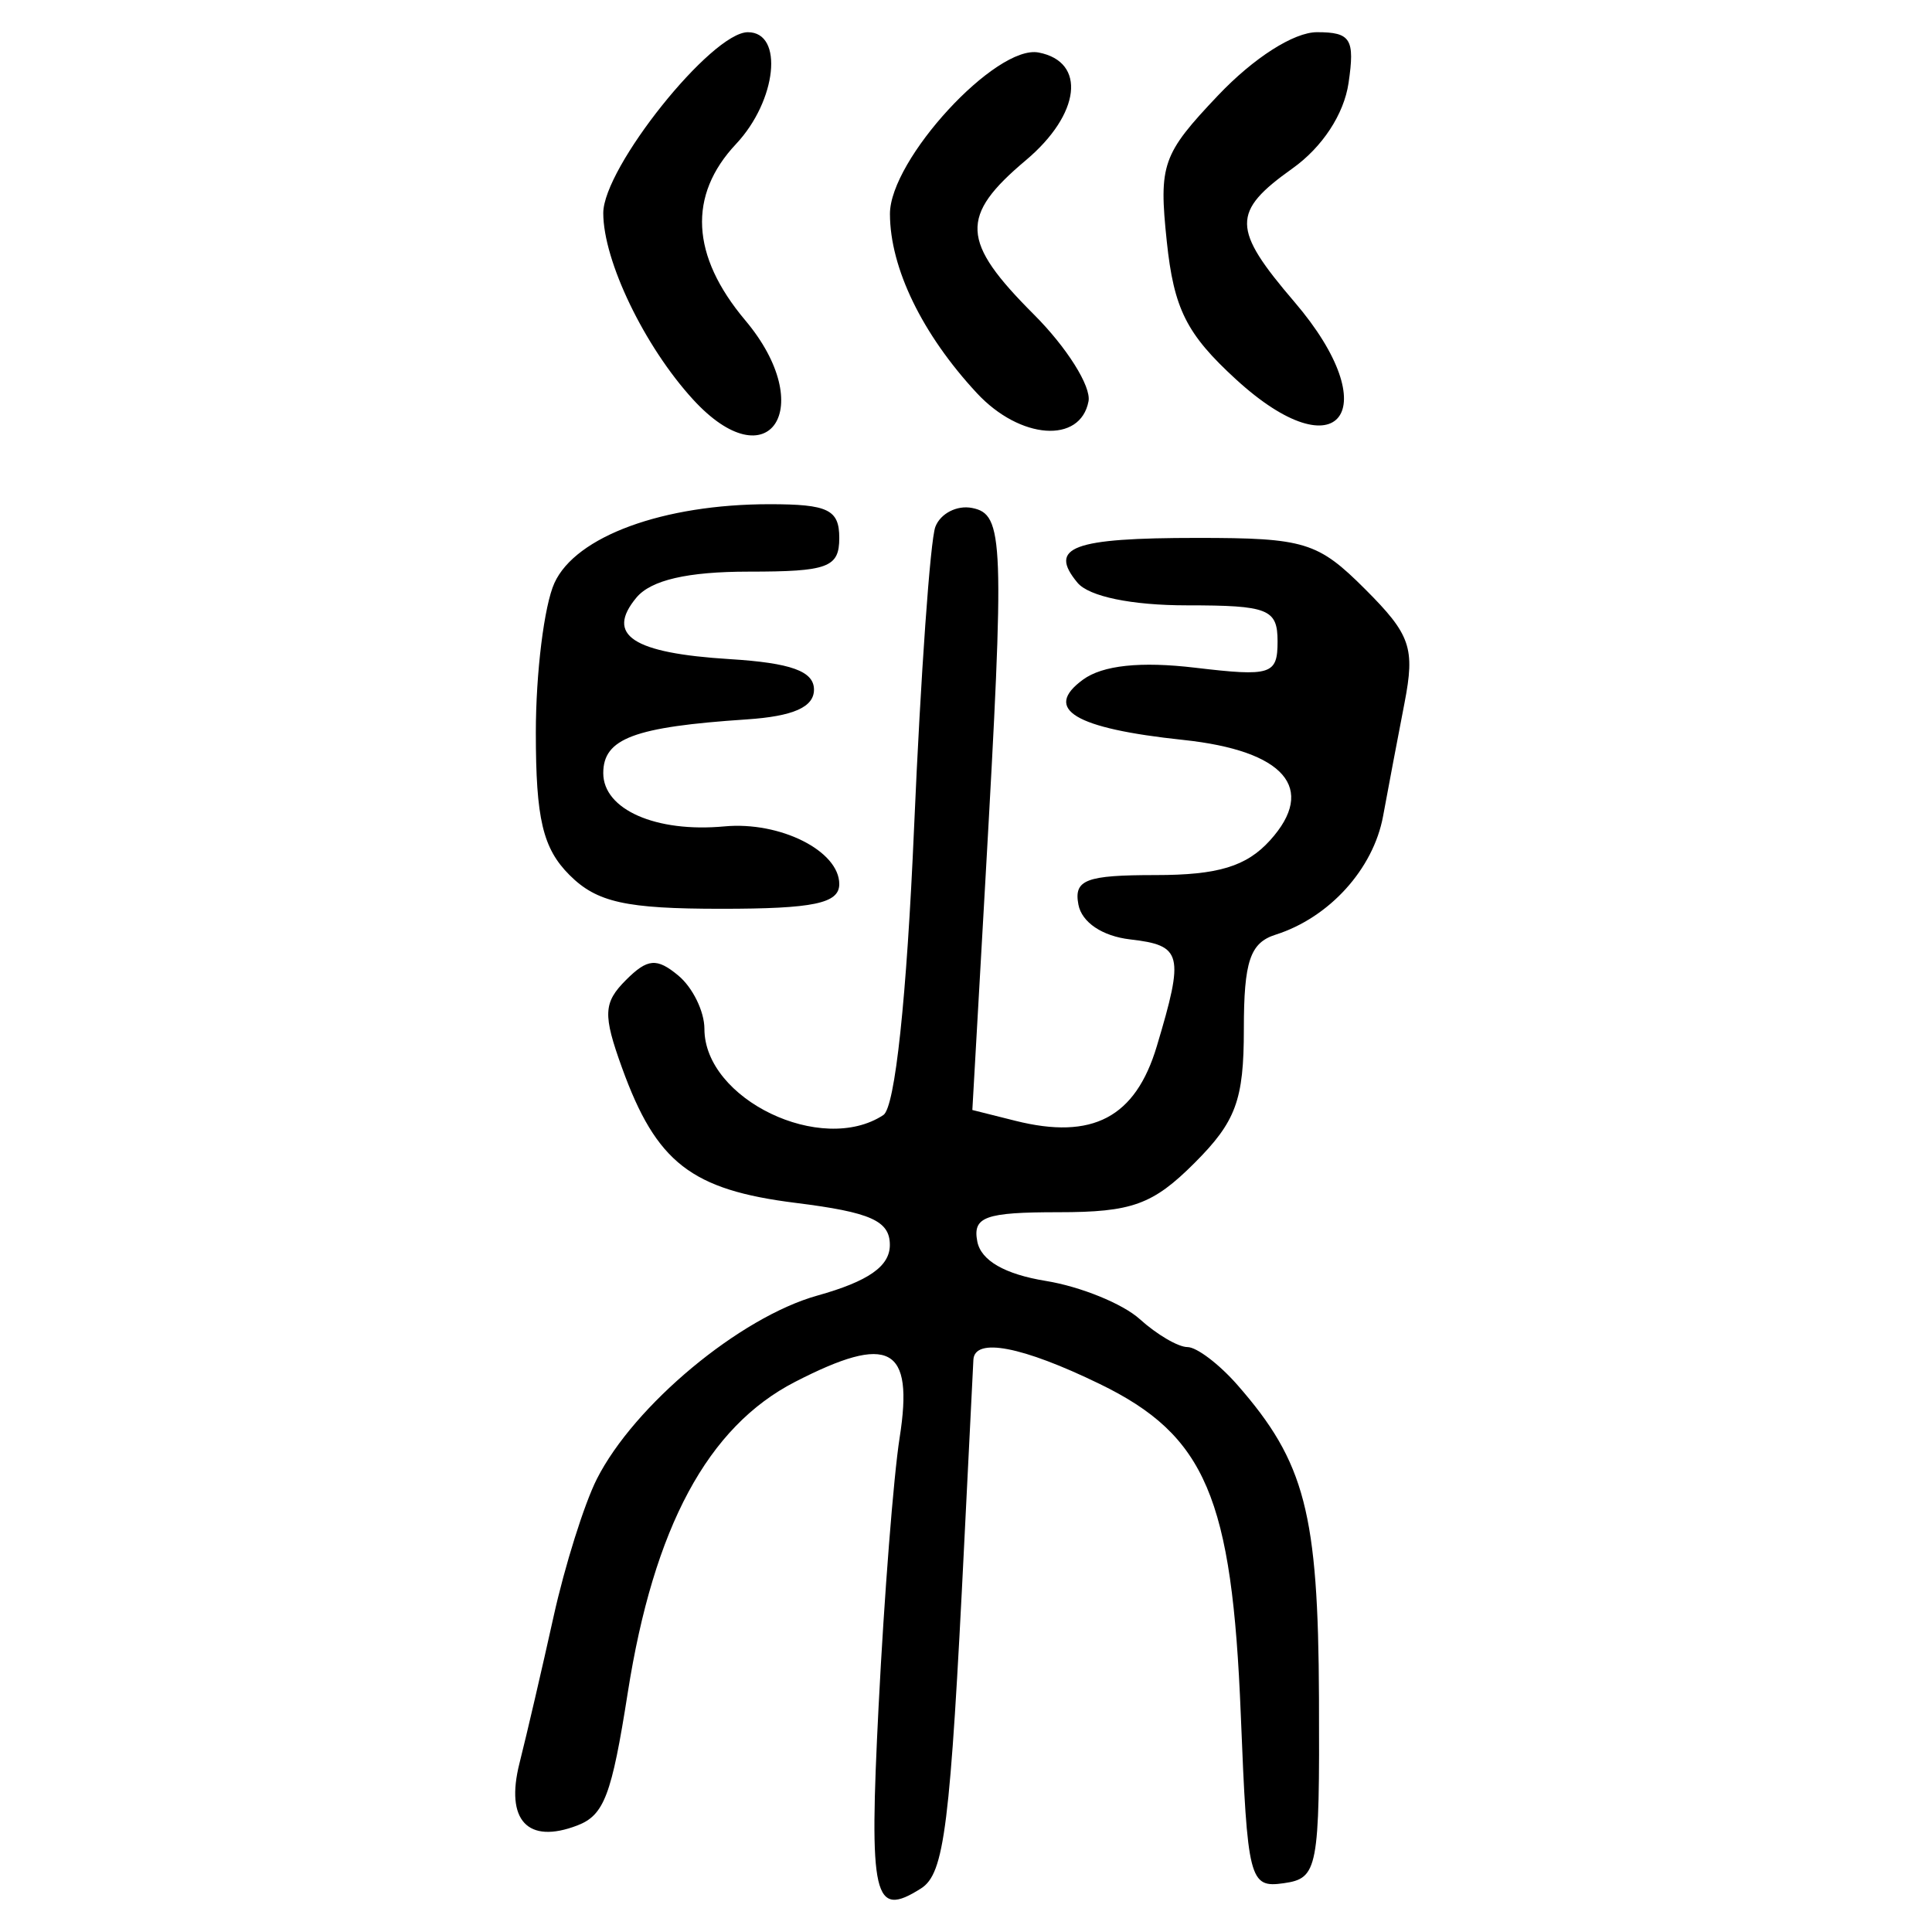 <?xml version="1.0" encoding="UTF-8" standalone="no"?>
<!-- Created with Inkscape (http://www.inkscape.org/) -->

<svg
   xmlns:dc="http://purl.org/dc/elements/1.1/"
   xmlns:cc="http://creativecommons.org/ns#"
   xmlns:rdf="http://www.w3.org/1999/02/22-rdf-syntax-ns#"
   xmlns:svg="http://www.w3.org/2000/svg"
   xmlns="http://www.w3.org/2000/svg"
   xmlns:sodipodi="http://sodipodi.sourceforge.net/DTD/sodipodi-0.dtd"
   xmlns:inkscape="http://www.inkscape.org/namespaces/inkscape"
   width="300"
   height="300"
   id="svg2"
   version="1.1"
   inkscape:version="0.48.4 r9939"
   sodipodi:docname="image-seal.svg">
  <defs
     id="defs4" />
  <sodipodi:namedview
     id="base"
     pagecolor="#ffffff"
     bordercolor="#666666"
     borderopacity="1.0"
     inkscape:pageopacity="0.0"
     inkscape:pageshadow="2"
     inkscape:zoom="2.0018437"
     inkscape:cx="145.03351"
     inkscape:cy="130.6666"
     inkscape:document-units="px"
     inkscape:current-layer="layer1"
     showgrid="false"
     inkscape:window-width="1215"
     inkscape:window-height="1000"
     inkscape:window-x="65"
     inkscape:window-y="24"
     inkscape:window-maximized="1"
     fit-margin-top="10"
     fit-margin-left="10"
     fit-margin-right="10"
     fit-margin-bottom="10" />
  <g
     inkscape:label="Calque 1"
     inkscape:groupmode="layer"
     id="layer1"
     transform="translate(0,-752.362)">
    <path
       style="fill:#000000"
       d="m 136.437,1017.163 c 0.856,-16.916 2.321,-35.611 3.255,-41.543 2.237,-14.206 -1.554,-16.233 -16.238,-8.681 -13.551,6.969 -21.941,22.557 -25.976,48.26 -2.502,15.941 -3.673,19.022 -7.83,20.617 -7.717,2.961 -11.218,-0.802 -8.984,-9.659 1.157,-4.588 3.535,-14.819 5.286,-22.738 1.75,-7.918 4.777,-17.547 6.727,-21.397 5.812,-11.477 22.203,-25.114 34.235,-28.482 7.927,-2.219 11.263,-4.547 11.263,-7.86 0,-3.75 -2.968,-5.078 -14.6,-6.531 -16.235,-2.028 -21.663,-6.246 -26.988,-20.974 -2.989,-8.267 -2.906,-10.117 0.61,-13.634 3.35,-3.35 4.785,-3.474 8.126,-0.701 2.232,1.852 4.058,5.579 4.058,8.282 0,10.929 18.202,19.695 27.788,13.382 1.816,-1.196 3.621,-18.114 4.774,-44.749 1.02,-23.554 2.504,-44.521 3.299,-46.592 0.795,-2.071 3.358,-3.387 5.696,-2.925 4.945,0.977 5.083,4.775 2.085,57.575 l -2.038,35.908 6.683,1.677 c 11.976,3.006 18.643,-0.507 21.957,-11.569 4.289,-14.317 3.955,-15.663 -4.127,-16.596 -4.328,-0.5 -7.521,-2.646 -8.045,-5.409 -0.732,-3.86 1.158,-4.581 12.006,-4.581 9.672,0 14.087,-1.34 17.751,-5.389 7.318,-8.086 2.259,-13.933 -13.498,-15.599 -16.855,-1.782 -21.819,-4.771 -15.546,-9.358 3.054,-2.233 8.927,-2.858 17.411,-1.853 11.808,1.399 12.803,1.081 12.803,-4.084 0,-5.027 -1.44,-5.6 -14.077,-5.6 -8.583,0 -15.214,-1.371 -16.992,-3.513 -4.594,-5.536 -0.79,-6.958 18.618,-6.958 16.669,0 18.714,0.626 26.063,7.974 7.049,7.049 7.756,9.1 6.097,17.669 -1.033,5.332 -2.528,13.229 -3.322,17.548 -1.512,8.225 -8.355,15.774 -16.698,18.422 -3.957,1.256 -4.924,4.138 -4.924,14.676 0,11.003 -1.231,14.344 -7.652,20.765 -6.476,6.476 -9.723,7.652 -21.133,7.652 -11.385,0 -13.346,0.706 -12.607,4.541 0.571,2.963 4.273,5.094 10.654,6.131 5.379,0.874 11.937,3.543 14.575,5.929 2.638,2.387 5.97,4.34 7.405,4.34 1.435,0 4.93,2.65 7.766,5.89 10.488,11.979 12.543,19.871 12.658,48.612 0.107,26.588 -0.16,27.992 -5.475,28.75 -5.337,0.761 -5.636,-0.411 -6.667,-26.176 -1.349,-33.733 -5.456,-43.357 -21.911,-51.351 -12.042,-5.85 -19.408,-7.263 -19.609,-3.762 -0.062,1.08 -0.694,13.743 -1.405,28.14 -2.197,44.495 -3.091,51.655 -6.735,53.964 -7.373,4.673 -8.092,1.563 -6.573,-28.442 z M 88.439,888.244 c -4.154,-4.154 -5.235,-8.725 -5.235,-22.127 0,-9.29 1.299,-19.741 2.886,-23.225 3.305,-7.255 16.908,-12.237 33.411,-12.237 9.076,0 10.821,0.844 10.821,5.235 0,4.586 -1.745,5.235 -14.077,5.235 -9.491,0 -15.168,1.315 -17.427,4.037 -4.833,5.824 -0.601,8.613 14.489,9.548 9.528,0.591 13.088,1.879 13.088,4.738 0,2.719 -3.219,4.141 -10.471,4.624 -17.458,1.163 -22.25,2.959 -22.25,8.338 0,5.663 8.186,9.263 18.814,8.274 8.655,-0.806 17.833,3.806 17.833,8.959 0,3.002 -3.977,3.834 -18.323,3.834 -14.833,0 -19.321,-0.997 -23.559,-5.235 z m 19.169,-73.86 c -7.547,-8.251 -13.933,-21.513 -13.933,-28.935 0,-7.056 16.813,-28.086 22.454,-28.086 5.611,0 4.484,10.631 -1.84,17.363 -7.493,7.976 -7.002,17.348 1.434,27.374 11.382,13.527 3.684,25.183 -8.114,12.285 z m 44.084,-0.975 c -8.489,-9.136 -13.483,-19.425 -13.502,-27.82 -0.018,-8.443 16.471,-26.347 23.092,-25.072 7.461,1.437 6.498,9.587 -1.974,16.716 -10.33,8.692 -10.128,12.599 1.234,23.962 5.104,5.104 8.921,11.171 8.481,13.481 -1.262,6.628 -10.633,5.943 -17.331,-1.267 z m 40.236,-2.134 c -7.697,-7.051 -9.651,-10.948 -10.753,-21.449 -1.253,-11.944 -0.701,-13.513 7.964,-22.649 5.531,-5.831 11.769,-9.816 15.366,-9.816 5.246,0 5.901,1.055 4.897,7.89 -0.712,4.848 -4.069,9.963 -8.708,13.266 -9.473,6.746 -9.435,9.347 0.303,20.726 14.417,16.846 6.971,26.724 -9.069,12.031 z"
       id="path3002"
       inkscape:connector-curvature="0" />
  </g>
</svg>
